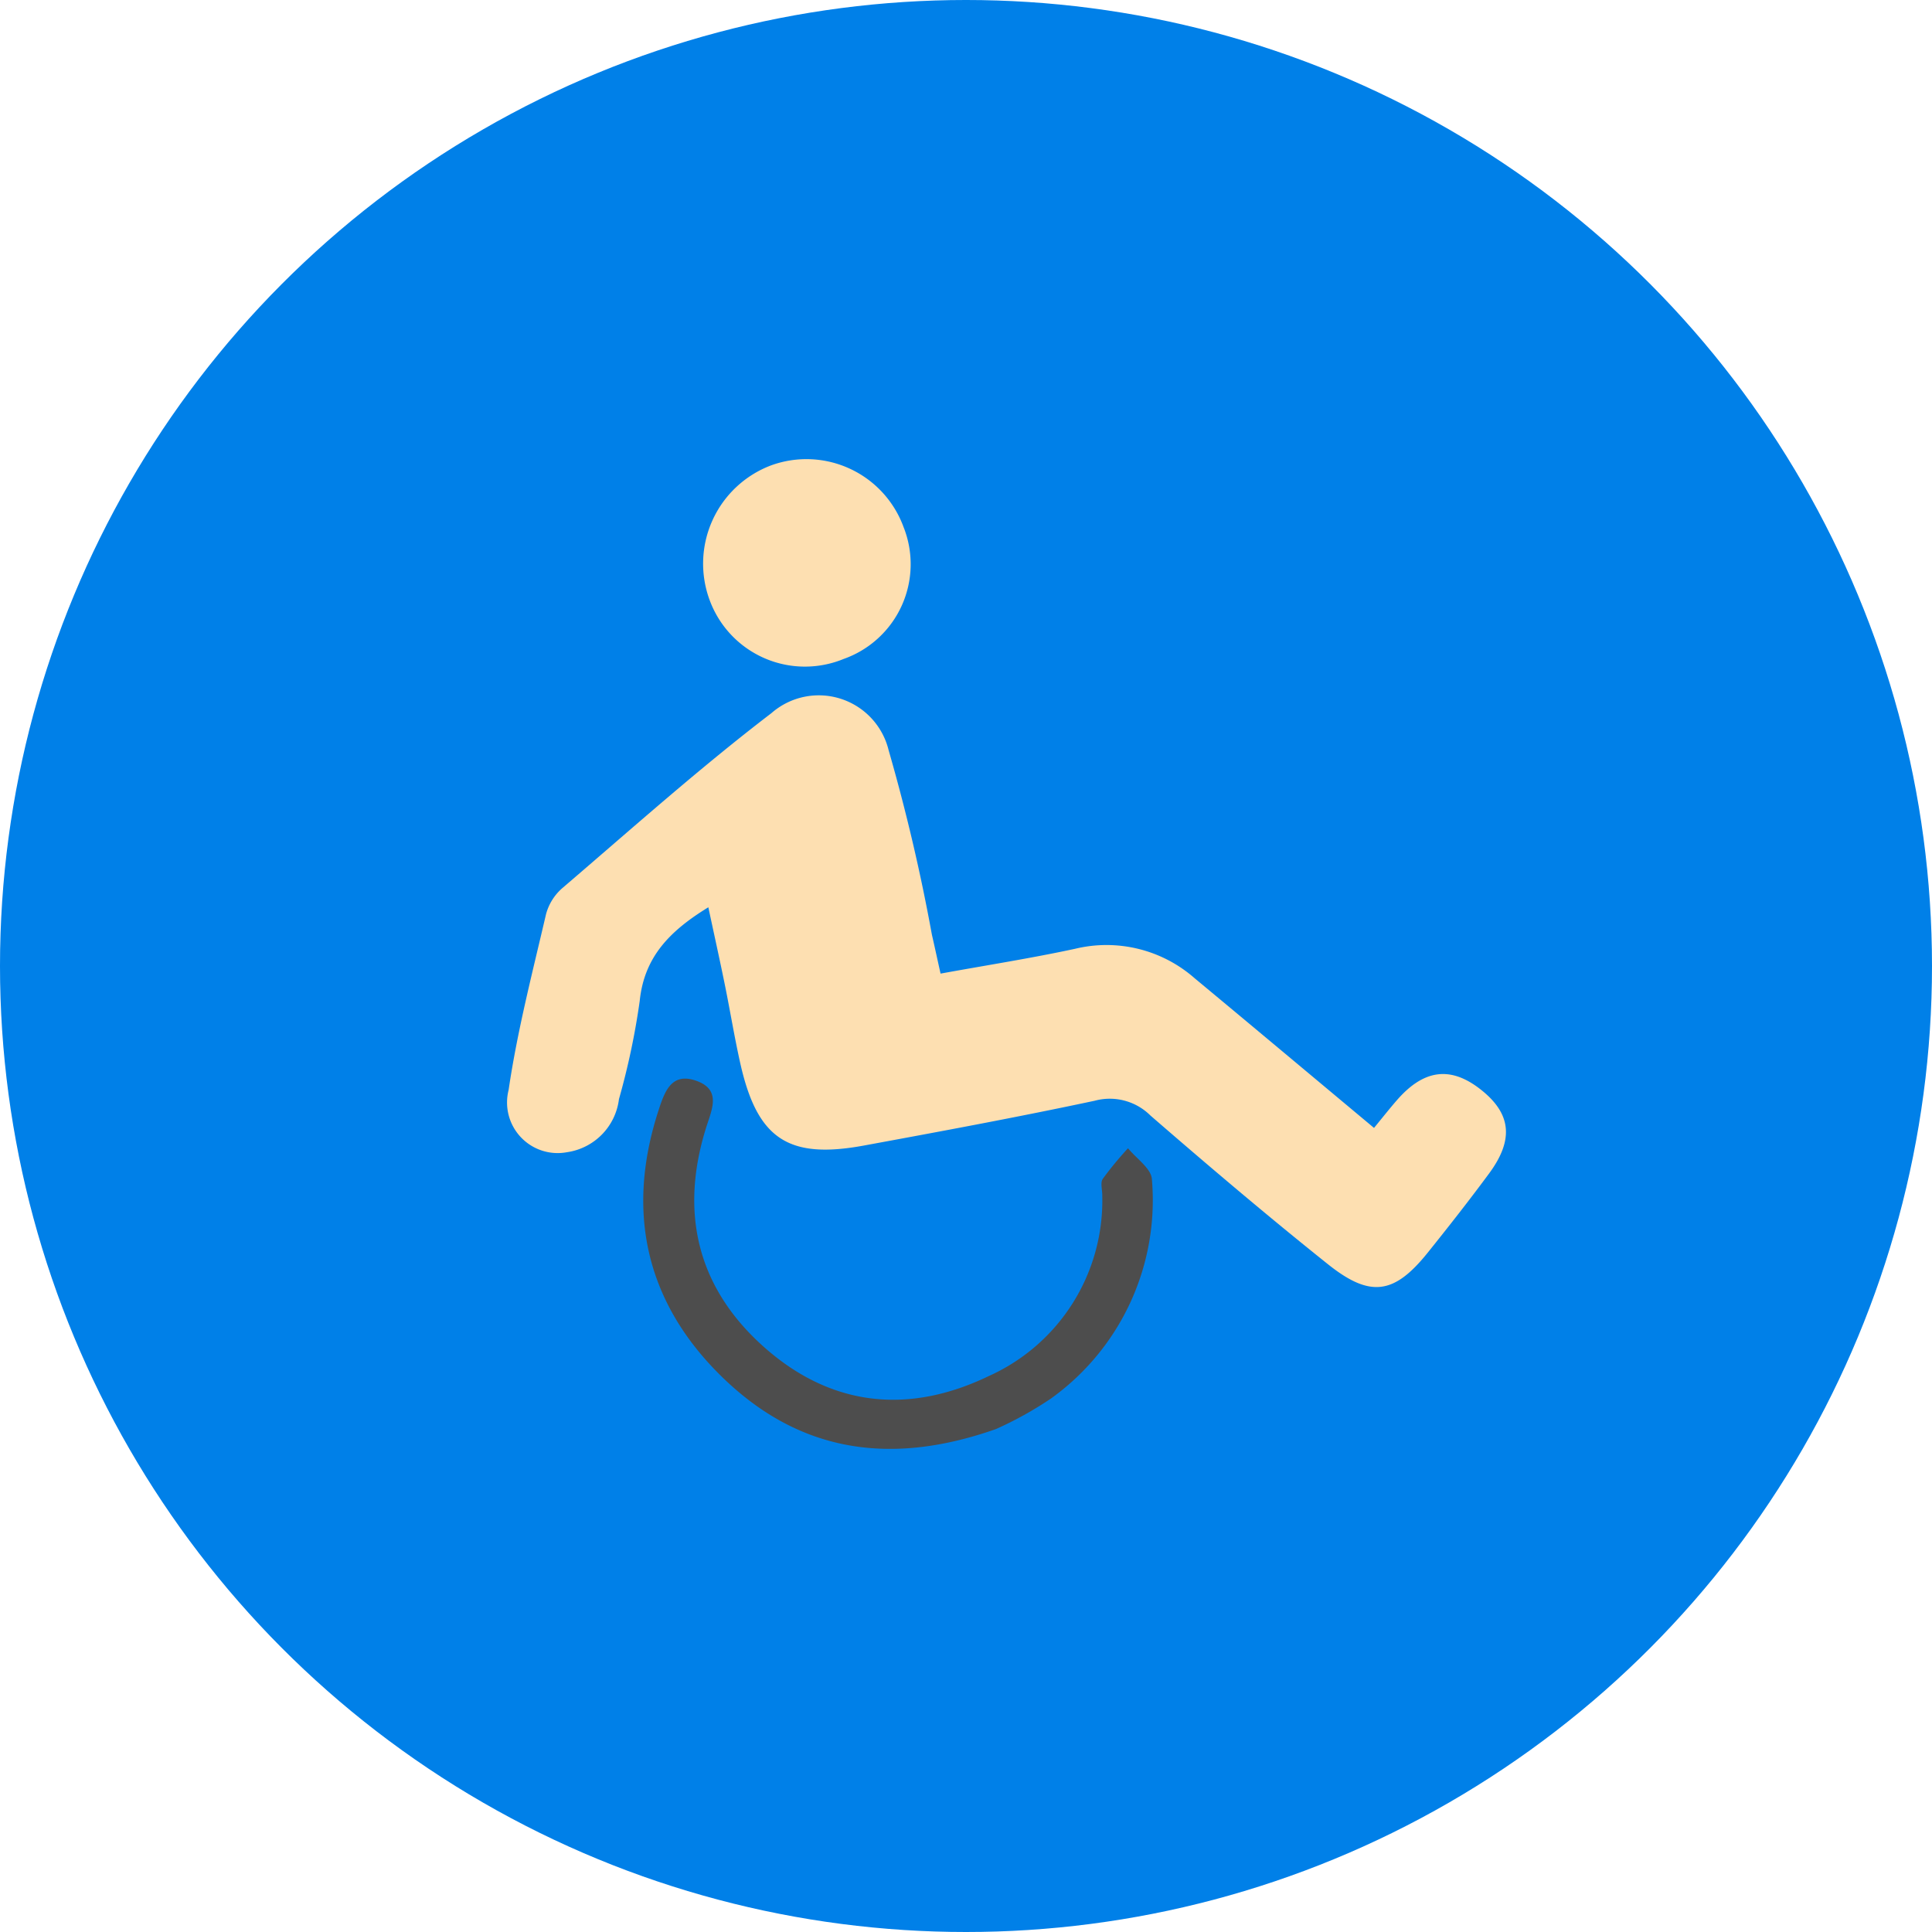 <svg xmlns="http://www.w3.org/2000/svg" width="100" height="100" viewBox="0 0 100 100"><defs><style>.a{fill:#0080e8;}.b{fill:#fddfb1;}.c{fill:#4d4d4d;}</style></defs><g transform="translate(3590.445 -3483.89)"><g transform="translate(-3590.445 3483.89)"><circle class="a" cx="50" cy="50" r="50"></circle></g><g transform="matrix(0.998, -0.07, 0.07, 0.998, -3566.414, 3508.876)"><path class="b" d="M-3552.746,3532.228c-2.087,1.087-3.491,2.338-3.881,4.589a37.932,37.932,0,0,1-1.426,4.989,3.165,3.165,0,0,1-2.878,2.552,2.618,2.618,0,0,1-2.784-3.424c.663-3.023,1.656-5.975,2.568-8.939a2.727,2.727,0,0,1,.937-1.286c3.779-2.8,7.5-5.687,11.424-8.273a3.719,3.719,0,0,1,5.912,2.333,97.565,97.565,0,0,1,1.566,9.676c.1.637.191,1.275.307,2.047,2.434-.269,4.74-.465,7.027-.793a6.907,6.907,0,0,1,6.067,1.95c2.886,2.759,5.758,5.531,8.718,8.376.466-.492.86-.927,1.275-1.342,1.51-1.51,2.91-1.585,4.381-.244s1.537,2.69.117,4.355c-1.123,1.317-2.284,2.6-3.461,3.872-1.864,2.011-3.112,2.131-5.176.234-2.942-2.706-5.8-5.5-8.632-8.326a2.982,2.982,0,0,0-2.824-.962c-4.015.565-8.047,1.024-12.077,1.477-3.957.446-5.476-.739-6.076-4.692-.206-1.356-.331-2.724-.509-4.084C-3552.341,3535.02-3552.533,3533.733-3552.746,3532.228Z" transform="translate(3563.805 -3509.434)"></path><path class="c" d="M-3538.583,3563.7c-5.852,1.615-10.471.326-14.09-3.833-3.559-4.088-4.223-8.8-2.17-13.853.379-.933.8-1.91,2.044-1.372,1.282.554.7,1.544.35,2.433-1.665,4.229-1.079,8.126,2.056,11.421,3.265,3.431,7.283,4.185,11.651,2.435a9.948,9.948,0,0,0,6.483-8.881c.029-.3-.064-.679.087-.874a18.292,18.292,0,0,1,1.414-1.488c.391.561,1.125,1.126,1.12,1.684a12.622,12.622,0,0,1-6.011,10.959A18.857,18.857,0,0,1-3538.583,3563.7Z" transform="translate(3562.604 -3512.938)"></path><path class="b" d="M-3539.114,3511.075a5.2,5.2,0,0,1-3.569,6.6,5.254,5.254,0,0,1-6.683-3.463,5.434,5.434,0,0,1,3.645-6.792A5.349,5.349,0,0,1-3539.114,3511.075Z" transform="translate(3561.622 -3507.206)"></path></g></g></svg>